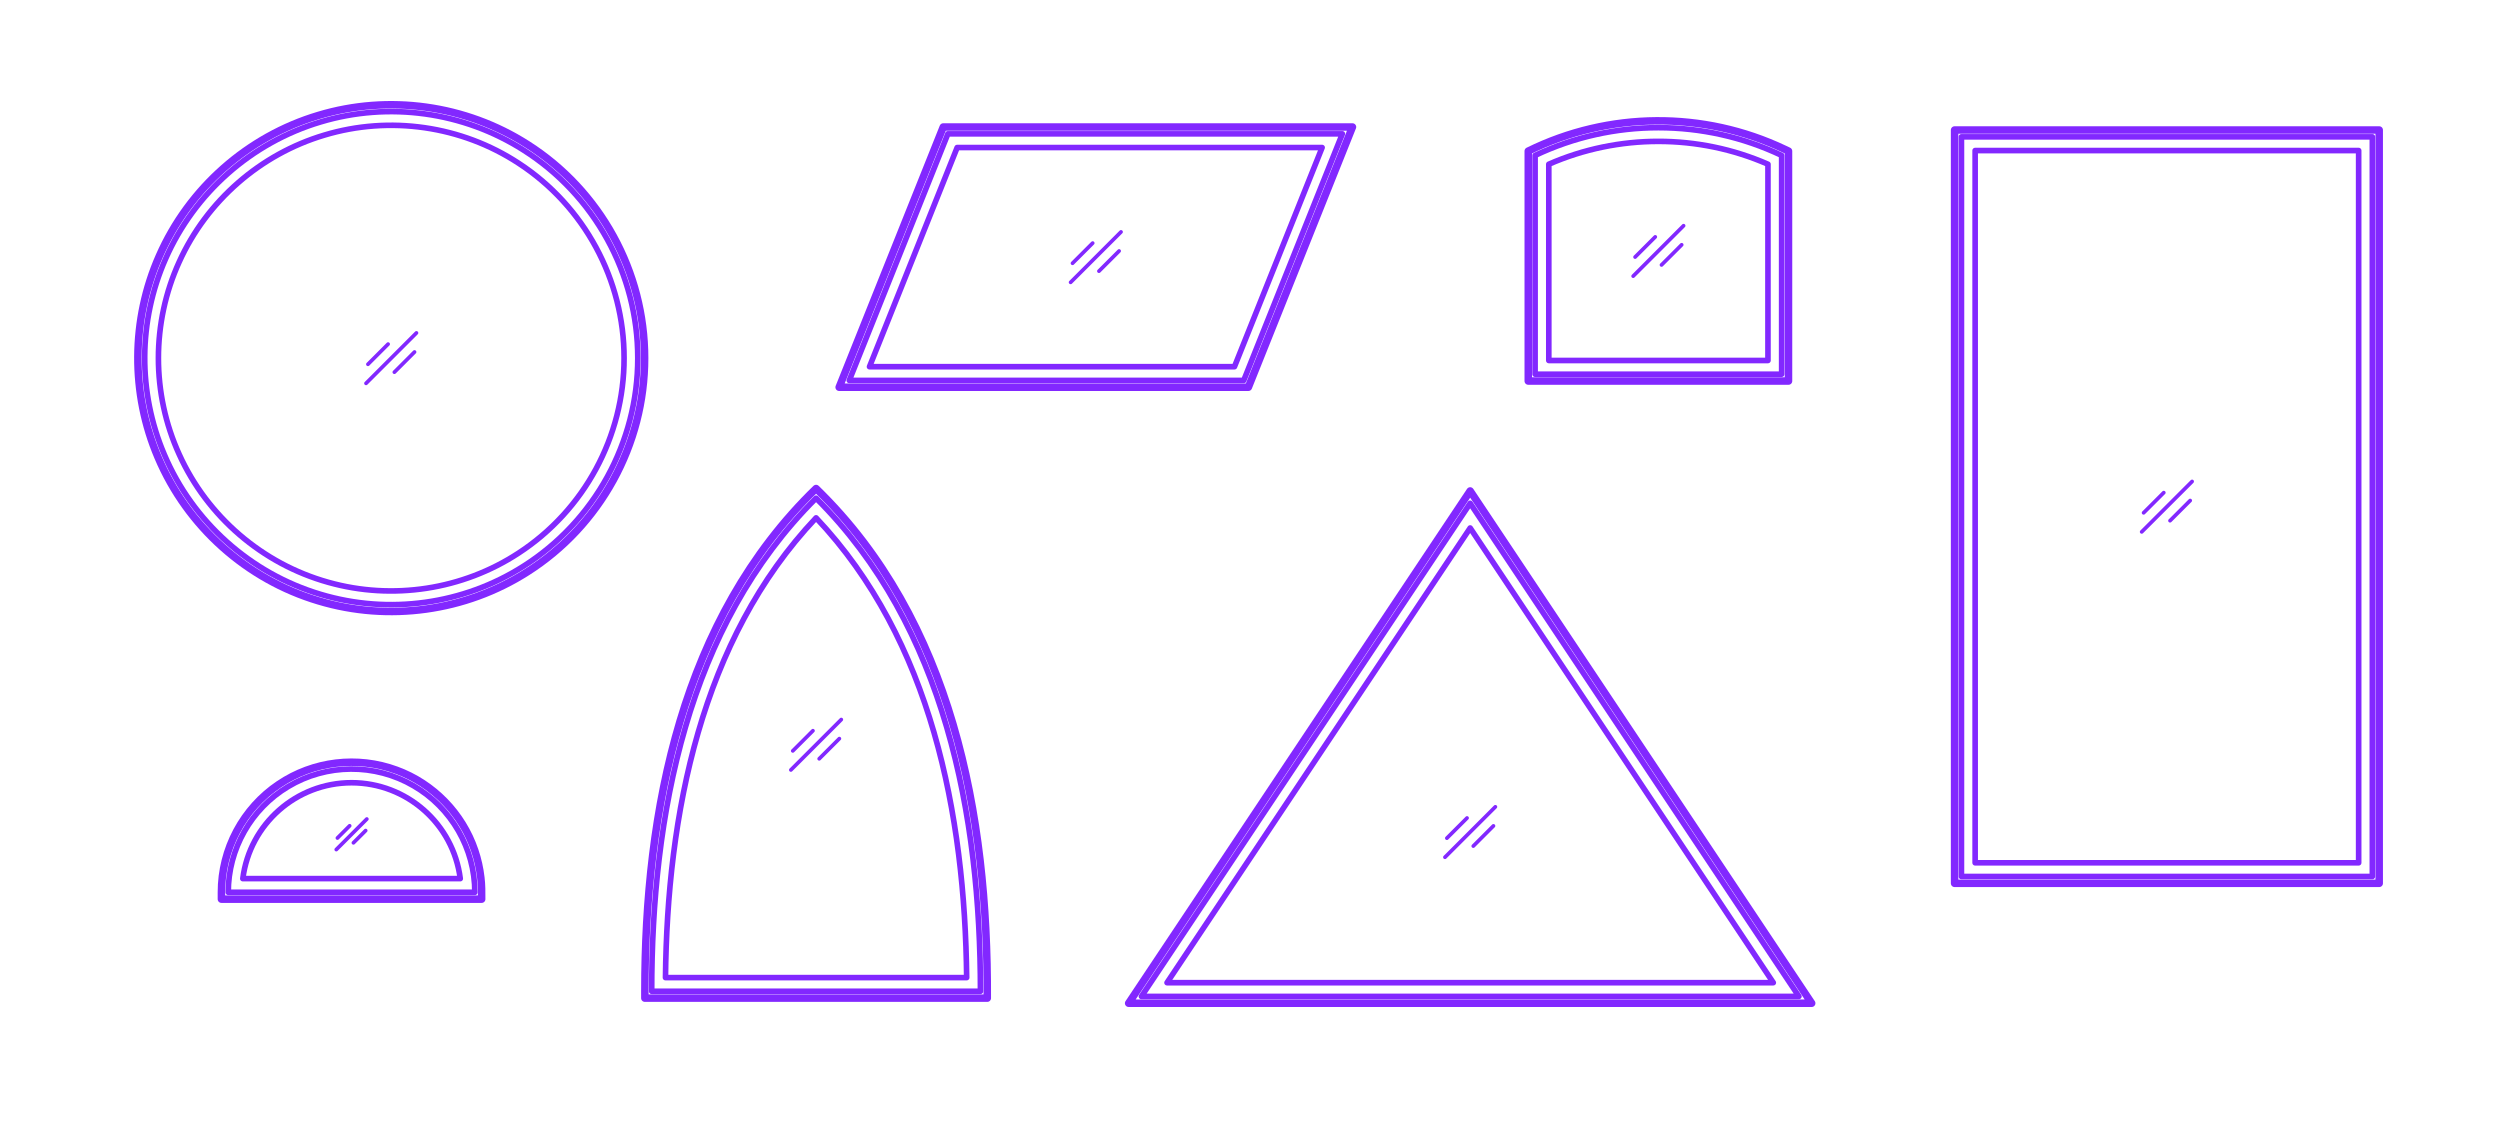 <?xml version="1.0" encoding="utf-8"?>
<!-- Generator: Adobe Illustrator 27.2.0, SVG Export Plug-In . SVG Version: 6.00 Build 0)  -->
<!DOCTYPE svg PUBLIC "-//W3C//DTD SVG 1.1//EN" "http://www.w3.org/Graphics/SVG/1.1/DTD/svg11.dtd">
<svg version="1.1" xmlns:x="http://ns.adobe.com/Extensibility/1.0/" xmlns:i="http://ns.adobe.com/AdobeIllustrator/10.0/" xmlns:graph="http://ns.adobe.com/Graphs/1.0/"
	 xmlns="http://www.w3.org/2000/svg" xmlns:xlink="http://www.w3.org/1999/xlink" xmlns:a="http://ns.adobe.com/AdobeSVGViewerExtensions/3.0/"
	 x="0px" y="0px" width="1000px" height="450px" viewBox="0 0 1000 450" enable-background="new 0 0 1000 450" xml:space="preserve"
	>
<g id="FILL-BACKGROUND">
	<rect fill="#FFFFFF" width="1000" height="450"/>
</g>
<g id="_x32_D_x24_AG-DETAILS-DIAGRAM">
</g>
<g id="_x32_D_x24_AG-DETAILS">
	<g id="POLYLINE_00000142163696486570211570000018027521757303202195_">
		
			<line fill="none" stroke="#8228FF" stroke-width="1.5" stroke-linecap="round" stroke-linejoin="round" stroke-miterlimit="10" x1="134.516" y1="339.819" x2="146.718" y2="327.617"/>
	</g>
	<g id="POLYLINE_00000116236465867905708680000001240242511740466336_">
		
			<line fill="none" stroke="#8228FF" stroke-width="1.5" stroke-linecap="round" stroke-linejoin="round" stroke-miterlimit="10" x1="134.98" y1="335.199" x2="139.855" y2="330.324"/>
	</g>
	<g id="POLYLINE_00000057129454164326065940000001980813459833831302_">
		
			<line fill="none" stroke="#8228FF" stroke-width="1.5" stroke-linecap="round" stroke-linejoin="round" stroke-miterlimit="10" x1="146.254" y1="332.237" x2="141.379" y2="337.112"/>
	</g>
	<g id="POLYLINE_00000016764570134942111430000000063684169649513100_">
		
			<line fill="none" stroke="#8228FF" stroke-width="1.5" stroke-linecap="round" stroke-linejoin="round" stroke-miterlimit="10" x1="335.738" y1="295.454" x2="327.687" y2="303.504"/>
	</g>
	<g id="POLYLINE_00000163072228355082448750000015681145891951016080_">
		
			<line fill="none" stroke="#8228FF" stroke-width="1.5" stroke-linecap="round" stroke-linejoin="round" stroke-miterlimit="10" x1="317.12" y1="300.345" x2="325.17" y2="292.295"/>
	</g>
	<g id="POLYLINE_00000150074698882459474540000006741477568221407640_">
		
			<line fill="none" stroke="#8228FF" stroke-width="1.5" stroke-linecap="round" stroke-linejoin="round" stroke-miterlimit="10" x1="316.353" y1="307.975" x2="336.504" y2="287.824"/>
	</g>
	<g id="POLYLINE_00000112595665213582787930000011877320587322319234_">
		
			<line fill="none" stroke="#8228FF" stroke-width="1.5" stroke-linecap="round" stroke-linejoin="round" stroke-miterlimit="10" x1="146.417" y1="153.329" x2="166.568" y2="133.179"/>
	</g>
	<g id="POLYLINE_00000177481355996953788530000004373896254012665235_">
		
			<line fill="none" stroke="#8228FF" stroke-width="1.5" stroke-linecap="round" stroke-linejoin="round" stroke-miterlimit="10" x1="147.183" y1="145.7" x2="155.234" y2="137.649"/>
	</g>
	<g id="POLYLINE_00000053541200204061848860000005206010956293950383_">
		
			<line fill="none" stroke="#8228FF" stroke-width="1.5" stroke-linecap="round" stroke-linejoin="round" stroke-miterlimit="10" x1="165.801" y1="140.808" x2="157.751" y2="148.859"/>
	</g>
	<g id="POLYLINE_00000095317699795900466500000014475015086051382922_">
		
			<line fill="none" stroke="#8228FF" stroke-width="1.5" stroke-linecap="round" stroke-linejoin="round" stroke-miterlimit="10" x1="653.277" y1="110.444" x2="673.428" y2="90.293"/>
	</g>
	<g id="POLYLINE_00000175311546145311663250000015265727898854432915_">
		
			<line fill="none" stroke="#8228FF" stroke-width="1.5" stroke-linecap="round" stroke-linejoin="round" stroke-miterlimit="10" x1="654.043" y1="102.814" x2="662.094" y2="94.764"/>
	</g>
	<g id="POLYLINE_00000036231380763307937770000013071754535389200293_">
		
			<line fill="none" stroke="#8228FF" stroke-width="1.5" stroke-linecap="round" stroke-linejoin="round" stroke-miterlimit="10" x1="672.661" y1="97.923" x2="664.611" y2="105.973"/>
	</g>
	<g id="POLYLINE_00000089547644006760746230000009605361137869238680_">
		
			<line fill="none" stroke="#8228FF" stroke-width="1.5" stroke-linecap="round" stroke-linejoin="round" stroke-miterlimit="10" x1="856.684" y1="212.744" x2="876.835" y2="192.593"/>
	</g>
	<g id="POLYLINE_00000020382010785903911380000008638852986968652167_">
		
			<line fill="none" stroke="#8228FF" stroke-width="1.5" stroke-linecap="round" stroke-linejoin="round" stroke-miterlimit="10" x1="857.451" y1="205.114" x2="865.501" y2="197.063"/>
	</g>
	<g id="POLYLINE_00000147213167984492876450000016905530629473809847_">
		
			<line fill="none" stroke="#8228FF" stroke-width="1.5" stroke-linecap="round" stroke-linejoin="round" stroke-miterlimit="10" x1="876.069" y1="200.222" x2="868.018" y2="208.273"/>
	</g>
	<g id="POLYLINE_00000029761686137456292800000003499823085788303772_">
		
			<line fill="none" stroke="#8228FF" stroke-width="1.5" stroke-linecap="round" stroke-linejoin="round" stroke-miterlimit="10" x1="447.634" y1="100.404" x2="439.584" y2="108.454"/>
	</g>
	<g id="POLYLINE_00000047055865596385049400000011429818259079126937_">
		
			<line fill="none" stroke="#8228FF" stroke-width="1.5" stroke-linecap="round" stroke-linejoin="round" stroke-miterlimit="10" x1="429.016" y1="105.295" x2="437.066" y2="97.245"/>
	</g>
	<g id="POLYLINE_00000152236091508919285580000016472400586860466306_">
		
			<line fill="none" stroke="#8228FF" stroke-width="1.5" stroke-linecap="round" stroke-linejoin="round" stroke-miterlimit="10" x1="428.25" y1="112.925" x2="448.4" y2="92.774"/>
	</g>
	<g id="POLYLINE_00000040564752583819135990000004423827332551445132_">
		
			<line fill="none" stroke="#8228FF" stroke-width="1.5" stroke-linecap="round" stroke-linejoin="round" stroke-miterlimit="10" x1="577.989" y1="342.887" x2="598.14" y2="322.736"/>
	</g>
	<g id="POLYLINE_00000072240667817628241720000003925753280332517301_">
		
			<line fill="none" stroke="#8228FF" stroke-width="1.5" stroke-linecap="round" stroke-linejoin="round" stroke-miterlimit="10" x1="578.756" y1="335.258" x2="586.806" y2="327.207"/>
	</g>
	<g id="POLYLINE_00000179632691549966125530000004696723886938902924_">
		
			<line fill="none" stroke="#8228FF" stroke-width="1.5" stroke-linecap="round" stroke-linejoin="round" stroke-miterlimit="10" x1="597.374" y1="330.366" x2="589.323" y2="338.417"/>
	</g>
</g>
<g id="_x32_D_x24_AG-BUILDINGS">
	<g id="POLYLINE">
		
			<path fill="none" stroke="#8228FF" stroke-width="2.25" stroke-linecap="round" stroke-linejoin="round" stroke-miterlimit="10" d="
			M91.309,356.925c-0.026-17.253,9.125-33.417,23.928-42.275c15.371-9.254,34.733-9.376,50.22-0.32
			c15.11,8.782,24.494,25.116,24.469,42.594H91.309z"/>
	</g>
	<g id="POLYLINE_00000000931971425599060880000016307179828672255896_">
		
			<path fill="none" stroke="#8228FF" stroke-width="2.25" stroke-linecap="round" stroke-linejoin="round" stroke-miterlimit="10" d="
			M97.131,351.446c2.76-21.9,21.418-38.35,43.486-38.351c22.074,0.003,40.724,16.45,43.486,38.351
			C184.103,351.446,97.131,351.446,97.131,351.446z"/>
	</g>
	<g id="POLYLINE_00000013905695536643144840000000684406308700372410_">
		
			<path fill="none" stroke="#8228FF" stroke-width="2.25" stroke-linecap="round" stroke-linejoin="round" stroke-miterlimit="10" d="
			M88.569,356.925c-0.029-17.125,8.55-33.364,22.71-42.991c14.127-9.676,32.379-11.744,48.312-5.474
			c14.464,5.63,25.812,17.688,30.553,32.468c1.103,3.417,1.865,7.016,2.238,10.587c0.298,2.602,0.294,5.528,0.282,8.15H88.569
			V356.925z"/>
	</g>
	<g id="POLYLINE_00000142890102104433608030000014720585570652857474_">
		
			<path fill="none" stroke="#8228FF" stroke-width="2.25" stroke-linecap="round" stroke-linejoin="round" stroke-miterlimit="10" d="
			M260.684,396.516c-0.02-70.299,14.123-145.864,65.744-197.233c51.619,51.364,65.766,126.94,65.744,197.233H260.684z"/>
	</g>
	<g id="POLYLINE_00000178184819550039494490000005018997051157955473_">
		
			<path fill="none" stroke="#8228FF" stroke-width="2.25" stroke-linecap="round" stroke-linejoin="round" stroke-miterlimit="10" d="
			M257.945,396.516c-0.013-72.163,14.752-149.021,68.483-201.101c54.42,52.757,68.842,130.829,68.484,203.841H257.945V396.516z"/>
	</g>
	<g id="POLYLINE_00000052826393792347867490000007253780594200566967_">
		
			<path fill="none" stroke="#8228FF" stroke-width="2.25" stroke-linecap="round" stroke-linejoin="round" stroke-miterlimit="10" d="
			M266.192,391.037c0.679-65.128,14.099-135.072,60.236-183.895c46.14,48.829,59.555,118.76,60.236,183.895H266.192z"/>
	</g>
	<g id="POLYLINE_00000063619966866168079430000003422865428825026702_">
		
			<path fill="none" stroke="#8228FF" stroke-width="2.25" stroke-linecap="round" stroke-linejoin="round" stroke-miterlimit="10" d="
			M257.848,143.254c0.035-34.12-17.335-66.219-45.919-84.851c-24.884-16.305-56.084-20.816-84.568-12.227
			c-27.911,8.334-51.136,28.619-63.148,55.157c-12.085,26.504-12.085,57.341,0,83.844c12.269,27.102,36.191,47.633,64.842,55.649
			c28.03,7.924,58.51,3.246,82.874-12.72C240.512,209.473,257.884,177.375,257.848,143.254z"/>
	</g>
	<g id="POLYLINE_00000132809765348341443850000003685817558913395643_">
		
			<path fill="none" stroke="#8228FF" stroke-width="2.25" stroke-linecap="round" stroke-linejoin="round" stroke-miterlimit="10" d="
			M249.63,143.254c0.033-31.354-15.93-60.85-42.196-77.972c-22.86-14.981-51.544-19.129-77.711-11.236
			C104.08,61.7,82.728,80.35,71.695,104.731c-11.104,24.348-11.105,52.698,0,77.046c11.27,24.9,33.263,43.775,59.584,51.137
			c25.751,7.282,53.773,2.982,76.154-11.688C233.7,204.104,249.663,174.608,249.63,143.254z"/>
	</g>
	<g id="POLYLINE_00000103959039156879524130000001794584759885763241_">
		
			<path fill="none" stroke="#8228FF" stroke-width="2.25" stroke-linecap="round" stroke-linejoin="round" stroke-miterlimit="10" d="
			M255.109,143.254c0.033-33.647-17.3-65.202-45.713-83.225c-24.037-15.322-53.89-19.459-81.188-11.248
			c-27.59,8.22-50.433,28.403-61.987,54.772c-10.94,24.784-11.119,53.352-0.489,78.271c11.396,26.911,34.467,47.556,62.476,55.902
			c27.298,8.211,57.15,4.075,81.188-11.248C237.808,208.456,255.142,176.902,255.109,143.254z"/>
	</g>
	<g id="POLYLINE_00000170976472831372814680000004697296769842201224_">
		
			<path fill="none" stroke="#8228FF" stroke-width="2.25" stroke-linecap="round" stroke-linejoin="round" stroke-miterlimit="10" d="
			M712.66,62.162c-31.085-14.788-67.534-14.787-98.616,0v87.515h98.616V62.162z"/>
	</g>
	<g id="POLYLINE_00000168815263208549845590000004211285902932023686_">
		
			<path fill="none" stroke="#8228FF" stroke-width="2.25" stroke-linecap="round" stroke-linejoin="round" stroke-miterlimit="10" d="
			M713.834,59.687c-32.435-15.415-70.319-15.101-102.53,0.743v91.986H715.4V60.429L713.834,59.687z"/>
	</g>
	<g id="POLYLINE_00000108306842146093825460000008166856560940971154_">
		
			<path fill="none" stroke="#8228FF" stroke-width="2.25" stroke-linecap="round" stroke-linejoin="round" stroke-miterlimit="10" d="
			M707.182,65.687c-27.8-12.18-59.861-12.179-87.659,0v78.511h87.659V65.687z"/>
	</g>
	<g id="POLYLINE_00000173841210907715669200000010479471119258249406_">
		
			<rect x="781.84" y="52.004" fill="none" stroke="#8228FF" stroke-width="2.25" stroke-linecap="round" stroke-linejoin="round" stroke-miterlimit="10" width="169.839" height="301.327"/>
	</g>
	<g id="POLYLINE_00000087380271850518167740000002707678789263228807_">
		
			<rect x="790.058" y="60.222" fill="none" stroke="#8228FF" stroke-width="2.25" stroke-linecap="round" stroke-linejoin="round" stroke-miterlimit="10" width="153.403" height="284.891"/>
	</g>
	<g id="POLYLINE_00000035504585985707637690000012584842777909639830_">
		
			<rect x="784.579" y="54.744" fill="none" stroke="#8228FF" stroke-width="2.25" stroke-linecap="round" stroke-linejoin="round" stroke-miterlimit="10" width="164.36" height="295.849"/>
	</g>
	<g id="POLYLINE_00000020383646068238719500000004378496569522877057_">
		
			<polygon fill="none" stroke="#8228FF" stroke-width="2.25" stroke-linecap="round" stroke-linejoin="round" stroke-miterlimit="10" points="
			347.801,146.679 382.864,59.02 528.849,59.02 493.785,146.679 		"/>
	</g>
	<g id="POLYLINE_00000105397218386879651330000000474086339764042653_">
		
			<polygon fill="none" stroke="#8228FF" stroke-width="2.25" stroke-linecap="round" stroke-linejoin="round" stroke-miterlimit="10" points="
			335.663,154.897 377.301,50.802 540.987,50.802 499.349,154.897 		"/>
	</g>
	<g id="POLYLINE_00000168082211274087006700000014541791886005956504_">
		
			<polygon fill="none" stroke="#8228FF" stroke-width="2.25" stroke-linecap="round" stroke-linejoin="round" stroke-miterlimit="10" points="
			339.709,152.158 379.155,53.541 536.941,53.541 497.495,152.158 		"/>
	</g>
	<g id="POLYLINE_00000003809722372235252080000003017516421035934371_">
		
			<polygon fill="none" stroke="#8228FF" stroke-width="2.25" stroke-linecap="round" stroke-linejoin="round" stroke-miterlimit="10" points="
			456.576,398.556 588.065,201.324 719.553,398.556 		"/>
	</g>
	<g id="POLYLINE_00000026155280489279411880000001998293021028608407_">
		
			<polygon fill="none" stroke="#8228FF" stroke-width="2.25" stroke-linecap="round" stroke-linejoin="round" stroke-miterlimit="10" points="
			466.813,393.077 588.065,211.2 709.316,393.077 		"/>
	</g>
	<g id="POLYLINE_00000031885835886316634960000010131224701745904260_">
		
			<polygon fill="none" stroke="#8228FF" stroke-width="2.25" stroke-linecap="round" stroke-linejoin="round" stroke-miterlimit="10" points="
			451.458,401.295 588.065,196.385 724.672,401.295 		"/>
	</g>
</g>
<g id="_x32_D_x24_AG-OUTLINE">
	<g id="POLYLINE_00000096017311569341688560000001492729065762982317_">
		<path fill="none" stroke="#8228FF" stroke-width="3" stroke-linecap="round" stroke-linejoin="round" stroke-miterlimit="10" d="
			M88.569,356.925c-0.026-17.264,8.67-33.586,23.011-43.195c13.775-9.293,31.405-11.415,46.991-5.658
			c14.687,5.367,26.321,17.291,31.325,32.106c1.194,3.516,2.018,7.19,2.436,10.88c0.344,2.773,0.347,5.808,0.332,8.606H88.569
			V356.925z"/>
	</g>
	<g id="POLYLINE_00000021095804600308347330000003988069770758953396_">
		<path fill="none" stroke="#8228FF" stroke-width="3" stroke-linecap="round" stroke-linejoin="round" stroke-miterlimit="10" d="
			M257.945,396.516c-0.013-72.163,14.752-149.021,68.483-201.101c54.42,52.757,68.842,130.829,68.484,203.841H257.945V396.516z"/>
	</g>
	<g id="POLYLINE_00000166649458152462498790000005950182403201421503_">
		<path fill="none" stroke="#8228FF" stroke-width="3" stroke-linecap="round" stroke-linejoin="round" stroke-miterlimit="10" d="
			M257.848,143.254c0.034-34.582-17.781-67.014-46.983-85.537c-24.705-15.748-55.387-20-83.443-11.56
			C99.06,54.609,75.593,75.344,63.713,102.45c-11.244,25.473-11.428,54.834-0.502,80.446c11.713,27.659,35.425,48.877,64.211,57.455
			c28.056,8.439,58.738,4.188,83.443-11.56C240.067,210.268,257.882,177.836,257.848,143.254z"/>
	</g>
	<g id="POLYLINE_00000157293570644139803180000004736189857735965616_">
		<path fill="none" stroke="#8228FF" stroke-width="3" stroke-linecap="round" stroke-linejoin="round" stroke-miterlimit="10" d="
			M713.834,59.687l1.565,0.743v91.986H611.305V60.429C643.524,44.582,681.396,44.27,713.834,59.687z"/>
	</g>
	<g id="POLYLINE_00000138573648016059201610000010227605191130039719_">
		
			<rect x="781.84" y="52.004" fill="none" stroke="#8228FF" stroke-width="3" stroke-linecap="round" stroke-linejoin="round" stroke-miterlimit="10" width="169.839" height="301.327"/>
	</g>
	<g id="POLYLINE_00000154390914750273997000000012313367472092453808_">
		
			<polygon fill="none" stroke="#8228FF" stroke-width="3" stroke-linecap="round" stroke-linejoin="round" stroke-miterlimit="10" points="
			335.663,154.897 377.301,50.802 540.987,50.802 499.349,154.897 		"/>
	</g>
	<g id="POLYLINE_00000172405614401825142890000008113910728168323210_">
		
			<polygon fill="none" stroke="#8228FF" stroke-width="3" stroke-linecap="round" stroke-linejoin="round" stroke-miterlimit="10" points="
			451.458,401.295 588.065,196.385 724.672,401.295 		"/>
	</g>
</g>
</svg>

